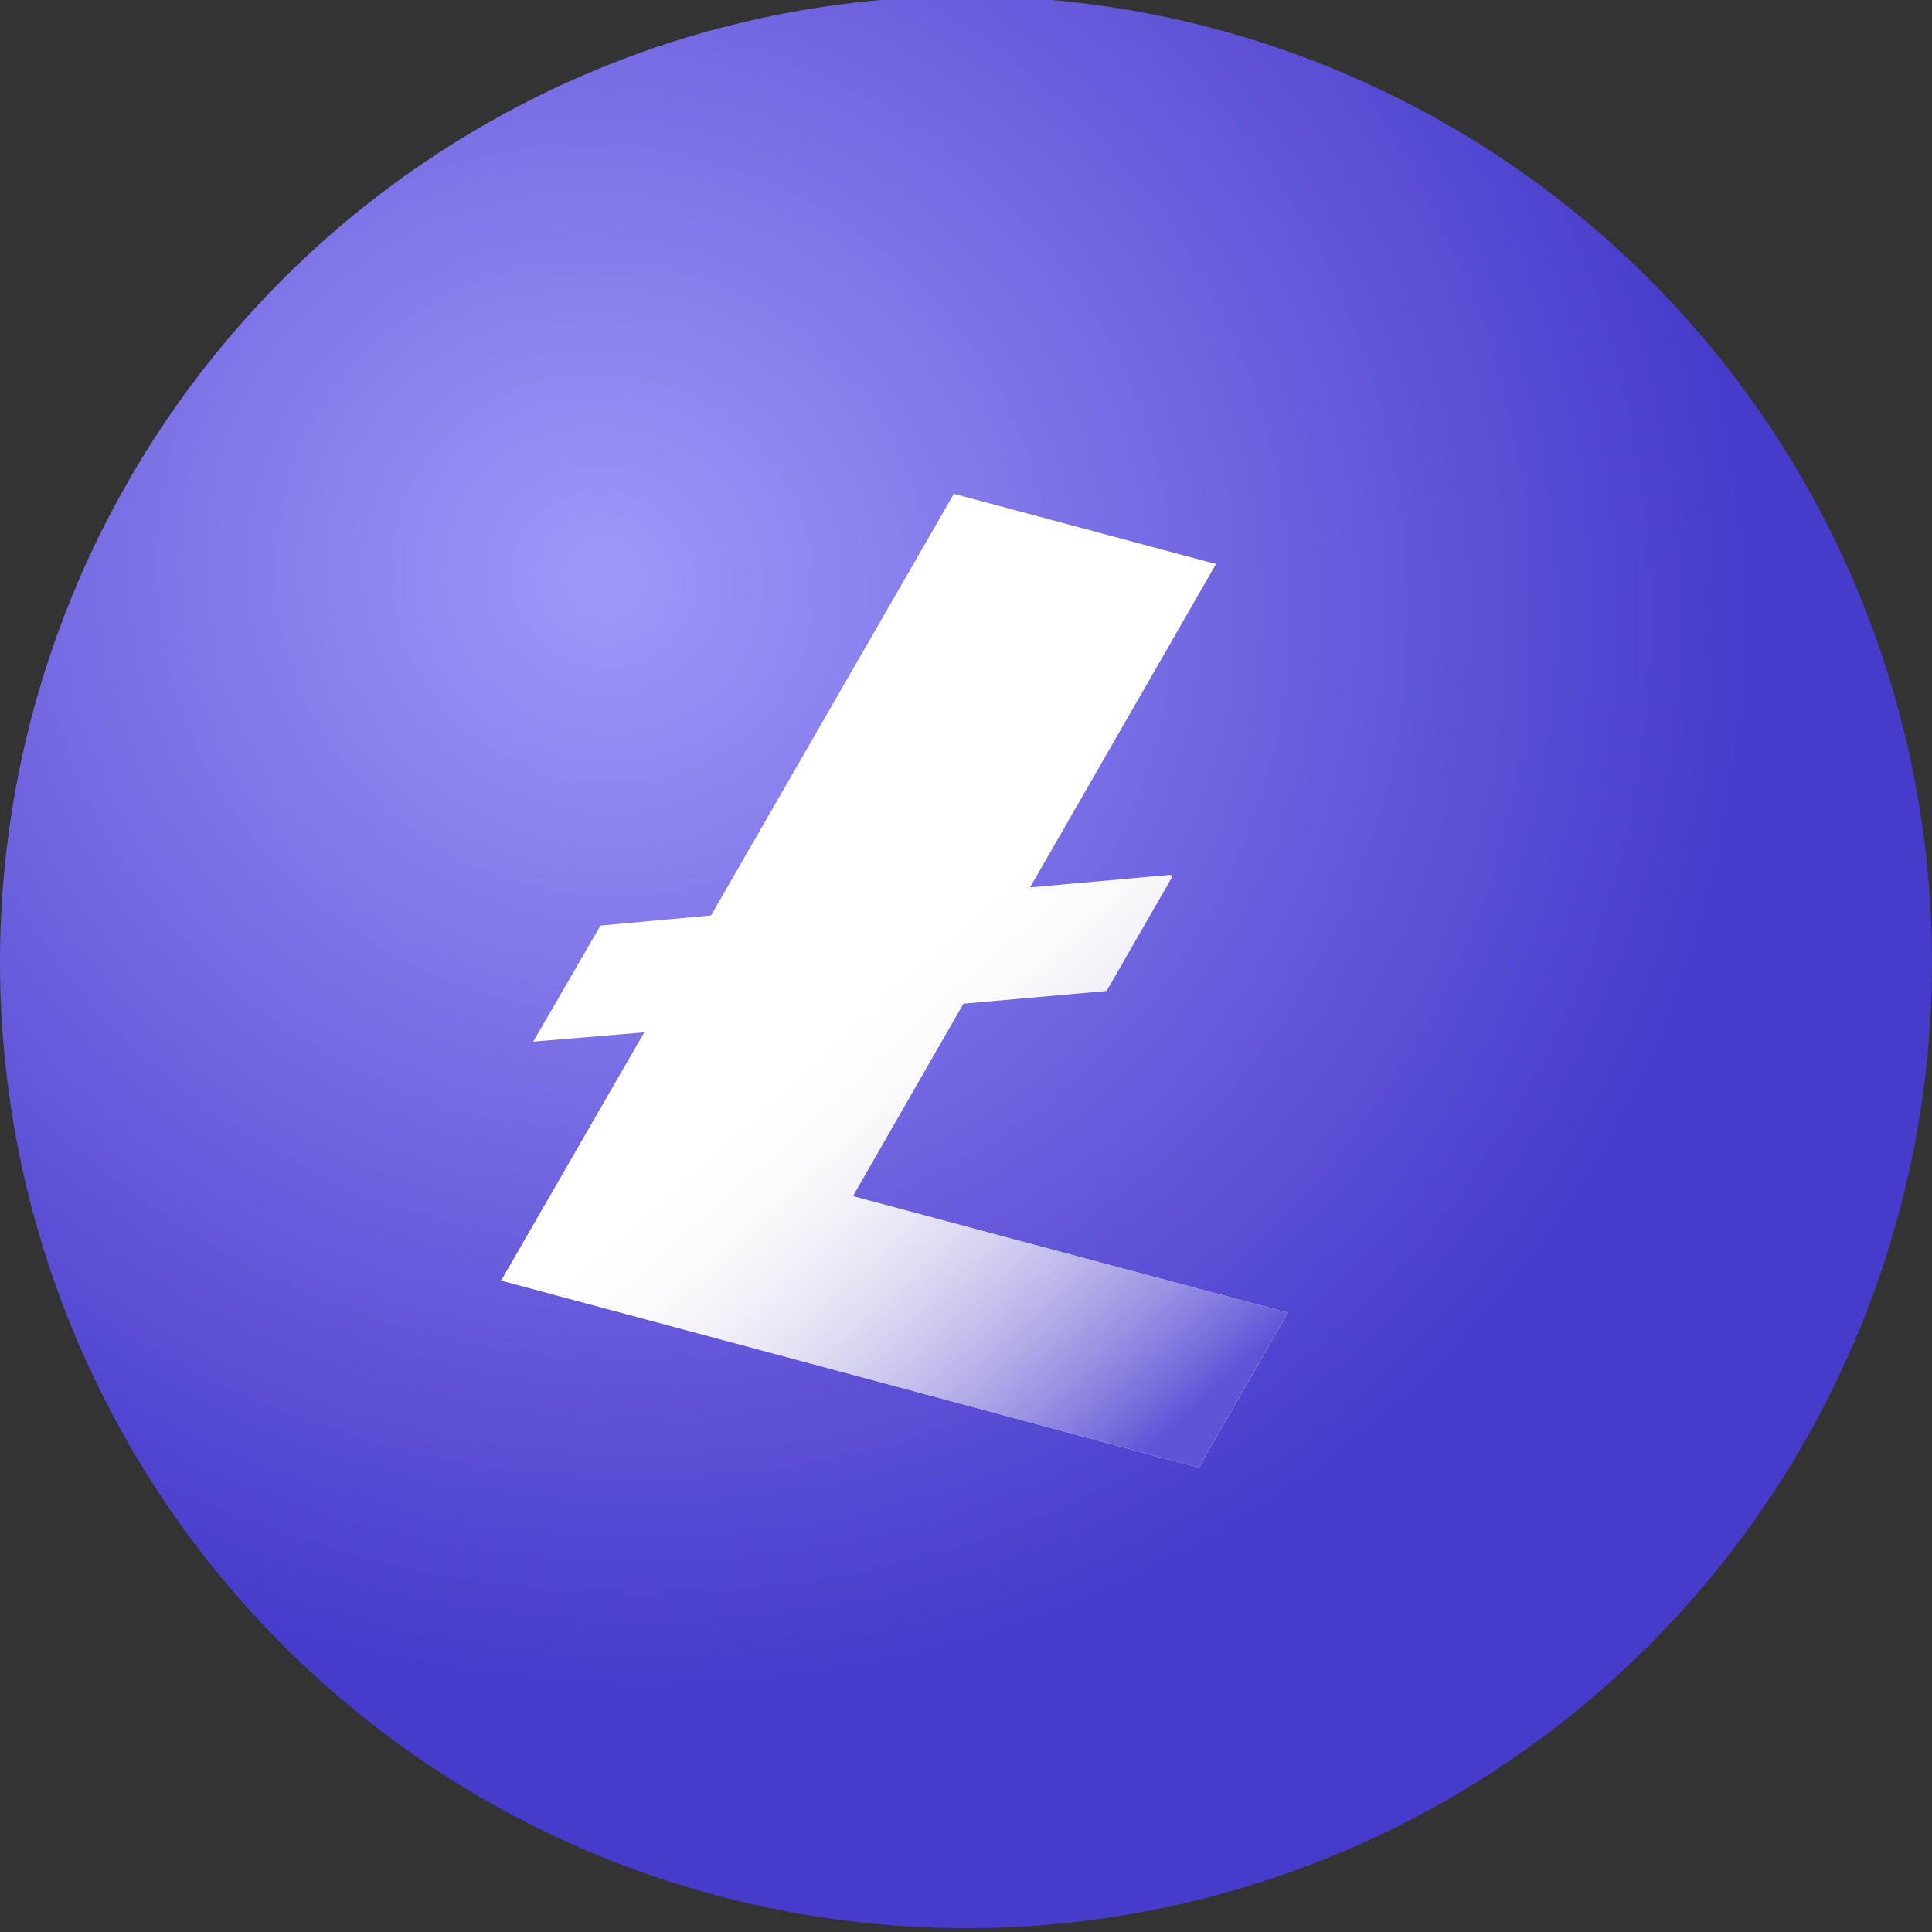 <svg width="135" height="135" viewBox="0 0 135 135" fill="none" xmlns="http://www.w3.org/2000/svg">
<rect x="0" y="0" width="135" height="135" fill="#333333" stroke="none"/>
<g clip-path="url(#clip0_729_3648)">
<path d="M129.722 82.586C121.124 117.07 86.194 138.056 51.702 129.457C17.225 120.859 -3.764 85.931 4.838 51.45C13.433 16.962 48.363 -4.026 82.844 4.571C117.334 13.168 138.321 48.1 129.722 82.586Z" fill="#F7931A"/>
<circle cx="67.5" cy="67.234" r="67.5" fill="url(#paint0_radial_729_3648)"/>
<path d="M59.6 83.581L67.318 70.131L77.323 69.243L81.87 61.339L81.827 61.129L71.974 62.009L84.969 39.413L66.652 34.505L49.684 63.968L41.959 64.675L37.258 72.785L45.017 72.137L35.014 89.486L83.767 102.55L89.99 91.724L59.6 83.581Z" fill="white"/>
<path d="M59.6 83.581L67.318 70.131L77.323 69.243L81.87 61.339L81.827 61.129L71.974 62.009L84.969 39.413L66.652 34.505L49.684 63.968L41.959 64.675L37.258 72.785L45.017 72.137L35.014 89.486L83.767 102.55L89.99 91.724L59.6 83.581Z" fill="url(#paint1_linear_729_3648)"/>
</g>
<defs>
<radialGradient id="paint0_radial_729_3648" cx="0" cy="0" r="1" gradientUnits="userSpaceOnUse" gradientTransform="translate(42.078 40.936) rotate(113.629) scale(76.548 80.066)">
<stop stop-color="white" stop-opacity="0.22"/>
<stop offset="0" stop-color="#A098F9"/>
<stop offset="1" stop-color="#473BCB"/>
</radialGradient>
<linearGradient id="paint1_linear_729_3648" x1="102.566" y1="81.143" x2="77.669" y2="53.647" gradientUnits="userSpaceOnUse">
<stop stop-color="#5F54D7"/>
<stop offset="1" stop-color="#FFFBED" stop-opacity="0"/>
</linearGradient>
<clipPath id="clip0_729_3648">
<rect width="135" height="135" fill="white"/>
</clipPath>
</defs>
</svg>
